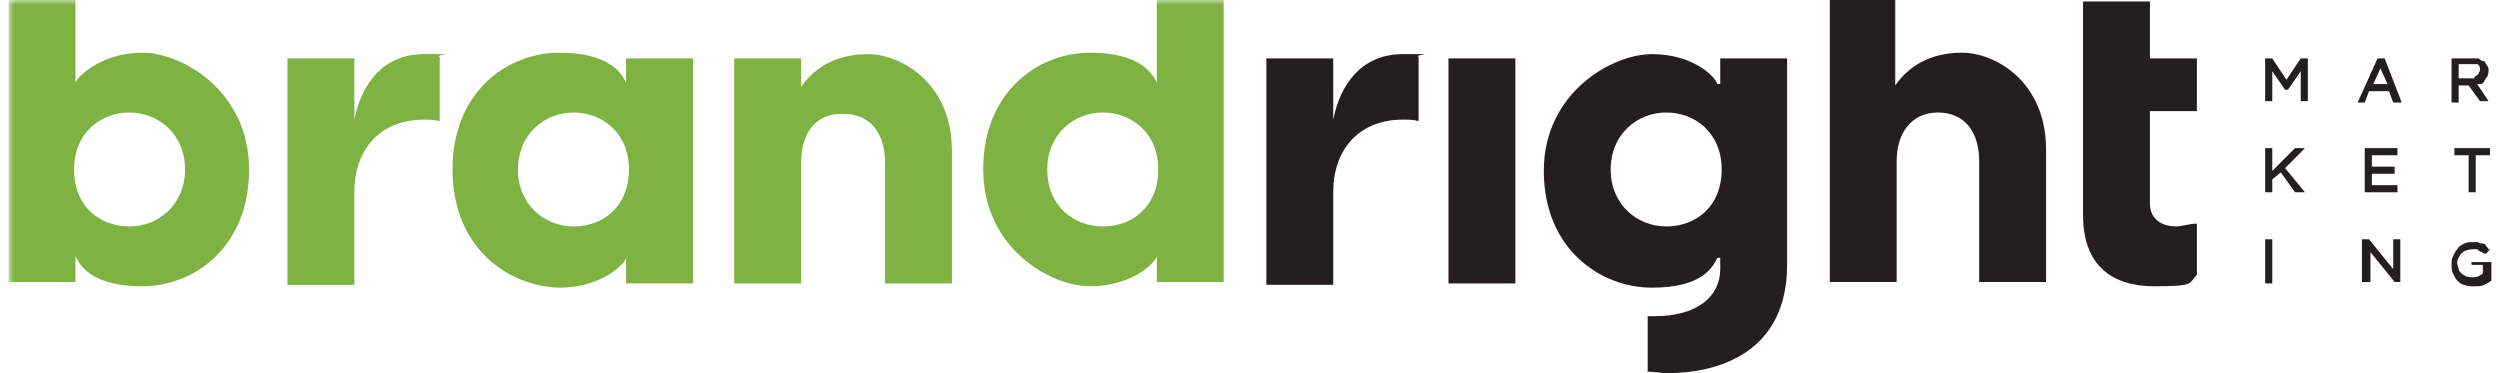 <svg width="268" height="40" viewBox="0 0 268 40" fill="none" xmlns="http://www.w3.org/2000/svg">
<path d="M263.112 16.643H264.637V20.612H265.4V16.643H266.925V15.88H263.112V16.643Z" fill="#231F20"/>
<path d="M264.789 28.396H266.162V29.313C266.009 29.465 265.857 29.465 265.704 29.618C265.247 29.771 264.789 29.771 264.331 29.618C264.179 29.465 264.026 29.465 263.874 29.313C263.721 29.16 263.569 29.007 263.569 28.855C263.569 28.702 263.416 28.396 263.416 28.244C263.416 28.091 263.416 27.786 263.569 27.633C263.721 27.48 263.721 27.175 263.874 27.175C264.026 27.023 264.179 26.87 264.331 26.87C264.636 26.717 265.094 26.717 265.399 26.717C265.704 26.717 265.552 26.717 265.704 26.87C265.857 26.87 265.857 27.023 266.009 27.023C266.162 27.023 266.162 27.175 266.314 27.175H266.467C266.467 27.328 266.924 26.717 266.924 26.717H266.772C266.619 26.412 266.467 26.412 266.467 26.259C266.314 26.106 266.162 26.106 266.009 26.106C265.857 26.106 265.704 25.954 265.552 25.954H265.094C264.789 25.954 264.484 25.954 264.179 26.106C263.874 26.259 263.569 26.412 263.416 26.717C263.264 26.87 263.111 27.175 262.959 27.48C262.806 27.786 262.806 28.091 262.806 28.396C262.806 28.702 262.806 29.007 262.959 29.313C263.111 29.618 263.264 29.923 263.416 30.076C263.569 30.229 263.874 30.534 264.179 30.534C264.484 30.687 264.789 30.687 265.247 30.687C265.704 30.687 266.009 30.687 266.314 30.534C266.619 30.381 266.924 30.229 267.077 30.076V28.091H264.941V28.396H264.789Z" fill="#231F20"/>
<path d="M247.096 15.88H246.028L243.588 18.322V15.88H242.825V20.612H243.588V19.238L244.503 18.475L246.028 20.612H247.096L244.961 18.017L247.096 15.88Z" fill="#231F20"/>
<path d="M243.588 25.65H242.825V30.383H243.588V25.65Z" fill="#231F20"/>
<path d="M257.009 16.643V15.88H253.501V20.612H257.009V19.849H254.264V18.628H256.704V17.864H254.264V16.643H257.009Z" fill="#231F20"/>
<path d="M256.553 28.856L253.96 25.65H253.197V30.23H254.112V27.024L256.705 30.23H257.315V25.65H256.553V28.856Z" fill="#231F20"/>
<mask id="mask0_7_1830" style="mask-type:luminance" maskUnits="userSpaceOnUse" x="0" y="0" width="267" height="40">
<path d="M266.924 0H0.923V39.848H266.924V0Z" fill="white"/>
</mask>
<g mask="url(#mask0_7_1830)">
<path d="M8.092 0V8.855C8.397 8.092 10.99 5.649 15.26 5.649C19.531 5.649 26.7 9.771 26.7 18.168C26.7 26.565 20.751 30.688 15.26 30.688C9.769 30.688 8.549 28.397 8.092 27.481V30.229H0.923V0H8.092ZM13.888 24.275C16.938 24.275 19.836 21.985 19.836 18.168C19.836 14.351 16.938 12.061 13.888 12.061C10.837 12.061 7.939 14.199 7.939 18.168C7.939 22.138 10.685 24.275 13.888 24.275Z" fill="#7EB242"/>
</g>
<mask id="mask1_7_1830" style="mask-type:luminance" maskUnits="userSpaceOnUse" x="0" y="0" width="267" height="40">
<path d="M266.924 0H0.923V39.848H266.924V0Z" fill="white"/>
</mask>
<g mask="url(#mask1_7_1830)">
<path d="M30.818 6.261H37.986V12.826C38.749 9.009 41.037 5.803 45.46 5.803C49.883 5.803 46.528 5.803 47.138 6.108V12.979C46.528 12.826 46.07 12.826 45.46 12.826C40.732 12.826 37.986 16.032 37.986 20.613V30.536H30.818V6.261Z" fill="#7EB242"/>
</g>
<path d="M48.51 18.168C48.51 9.771 54.459 5.649 59.95 5.649C65.441 5.649 66.661 7.939 67.118 8.855V6.26H74.287V30.382H67.118V27.634C66.813 28.55 64.22 30.84 59.95 30.84C54.459 30.688 48.51 26.565 48.51 18.168ZM61.475 24.275C64.678 24.275 67.423 22.138 67.423 18.168C67.423 14.199 64.525 12.061 61.475 12.061C58.424 12.061 55.526 14.351 55.526 18.168C55.526 21.985 58.424 24.275 61.475 24.275Z" fill="#7EB242"/>
<mask id="mask2_7_1830" style="mask-type:luminance" maskUnits="userSpaceOnUse" x="0" y="0" width="267" height="40">
<path d="M266.924 0H0.923V39.848H266.924V0Z" fill="white"/>
</mask>
<g mask="url(#mask2_7_1830)">
<path d="M78.71 6.261H85.879V9.315C87.252 7.33 89.54 5.803 93.048 5.803C96.556 5.803 102.047 8.857 102.047 16.185V30.384H94.878V17.406C94.878 14.353 93.353 12.215 90.455 12.215C87.404 12.063 85.879 14.353 85.879 17.406V30.384H78.71V6.261Z" fill="#7EB242"/>
</g>
<mask id="mask3_7_1830" style="mask-type:luminance" maskUnits="userSpaceOnUse" x="0" y="0" width="267" height="40">
<path d="M266.924 0H0.923V39.848H266.924V0Z" fill="white"/>
</mask>
<g mask="url(#mask3_7_1830)">
<path d="M124.009 30.229V27.481C123.704 28.397 121.111 30.687 116.841 30.687C112.57 30.687 105.401 26.565 105.401 18.168C105.401 9.771 111.35 5.649 116.841 5.649C122.331 5.649 123.552 7.939 124.009 8.855V-0H131.178V30.229H124.009ZM118.213 24.275C121.416 24.275 124.162 22.138 124.162 18.168C124.162 14.199 121.264 12.061 118.213 12.061C115.163 12.061 112.265 14.351 112.265 18.168C112.265 22.138 115.163 24.275 118.213 24.275Z" fill="#7EB242"/>
</g>
<path d="M233.369 24.276C231.233 24.276 230.471 23.055 230.471 21.834V11.91H235.504V6.261H230.471V0.154H223.302V23.055C223.302 28.551 226.505 30.689 230.928 30.689C235.352 30.689 234.589 30.383 235.504 29.467V23.971C234.741 23.971 233.826 24.276 233.369 24.276Z" fill="#231F20"/>
<path d="M135.754 6.259H142.923V12.824C143.685 9.007 145.973 5.801 150.396 5.801C154.82 5.801 151.464 5.801 152.074 6.106V12.977C151.464 12.824 151.006 12.824 150.396 12.824C145.668 12.824 142.923 16.03 142.923 20.61V30.534H135.754V6.259Z" fill="#231F20"/>
<path d="M162.446 6.261H155.277V30.384H162.446V6.261Z" fill="#231F20"/>
<path d="M196 -0H203.169V9.16C204.542 7.176 206.83 5.649 210.338 5.649C213.846 5.649 219.337 8.702 219.337 16.031V30.229H212.168V17.252C212.168 14.199 210.643 12.061 207.745 12.061C204.847 12.061 203.322 14.351 203.322 17.252V30.229H196.153V-0H196Z" fill="#231F20"/>
<path d="M184.409 6.259V9.007H184.104C183.799 8.091 181.359 5.801 177.088 5.801C172.817 5.801 165.496 9.923 165.496 18.32C165.496 26.717 171.597 30.839 177.088 30.839C182.579 30.839 183.646 28.549 184.104 27.633H184.409V28.855C184.409 31.756 181.969 33.893 177.393 33.893H176.63V39.847C177.393 39.847 178.003 40 178.766 40C184.104 40 191.578 37.862 191.578 28.397V6.259H184.409ZM178.613 24.274C175.563 24.274 172.665 21.984 172.665 18.168C172.665 14.351 175.563 12.06 178.613 12.06C181.664 12.06 184.562 14.198 184.562 18.168C184.562 22.137 181.816 24.274 178.613 24.274Z" fill="#231F20"/>
<path d="M245.113 8.551L243.588 6.261H242.825V10.841H243.588V7.635L244.961 9.62H245.266L246.638 7.635V10.841H247.401V6.261H246.638L245.113 8.551Z" fill="#231F20"/>
<path d="M263.569 9.162H264.636L265.857 10.841H266.772L265.552 9.009C265.653 9.009 265.755 9.009 265.857 9.009C266.009 9.009 266.162 9.009 266.314 8.704C266.467 8.398 266.467 8.398 266.619 8.246C266.619 8.246 266.772 7.94 266.772 7.635C266.772 7.33 266.772 7.177 266.619 7.024C266.467 6.872 266.467 6.719 266.314 6.566C266.162 6.566 266.009 6.566 265.704 6.261C265.552 6.261 265.247 6.261 264.941 6.261H262.806V10.994H263.569V9.467V9.162ZM265.247 8.398H263.569V6.872H264.789C265.094 6.872 265.399 6.872 265.552 6.872C265.704 6.872 265.857 7.177 265.857 7.33V7.635C265.857 7.635 265.704 7.635 265.704 7.94C265.399 8.093 265.399 8.246 265.247 8.246" fill="#231F20"/>
<path d="M255.637 6.261H254.874L252.739 10.994H253.502L253.959 9.773H256.095L256.552 10.994H257.467L255.637 6.261ZM254.417 9.009L255.179 7.33L255.942 9.009H254.417Z" fill="#231F20"/>
</svg>
